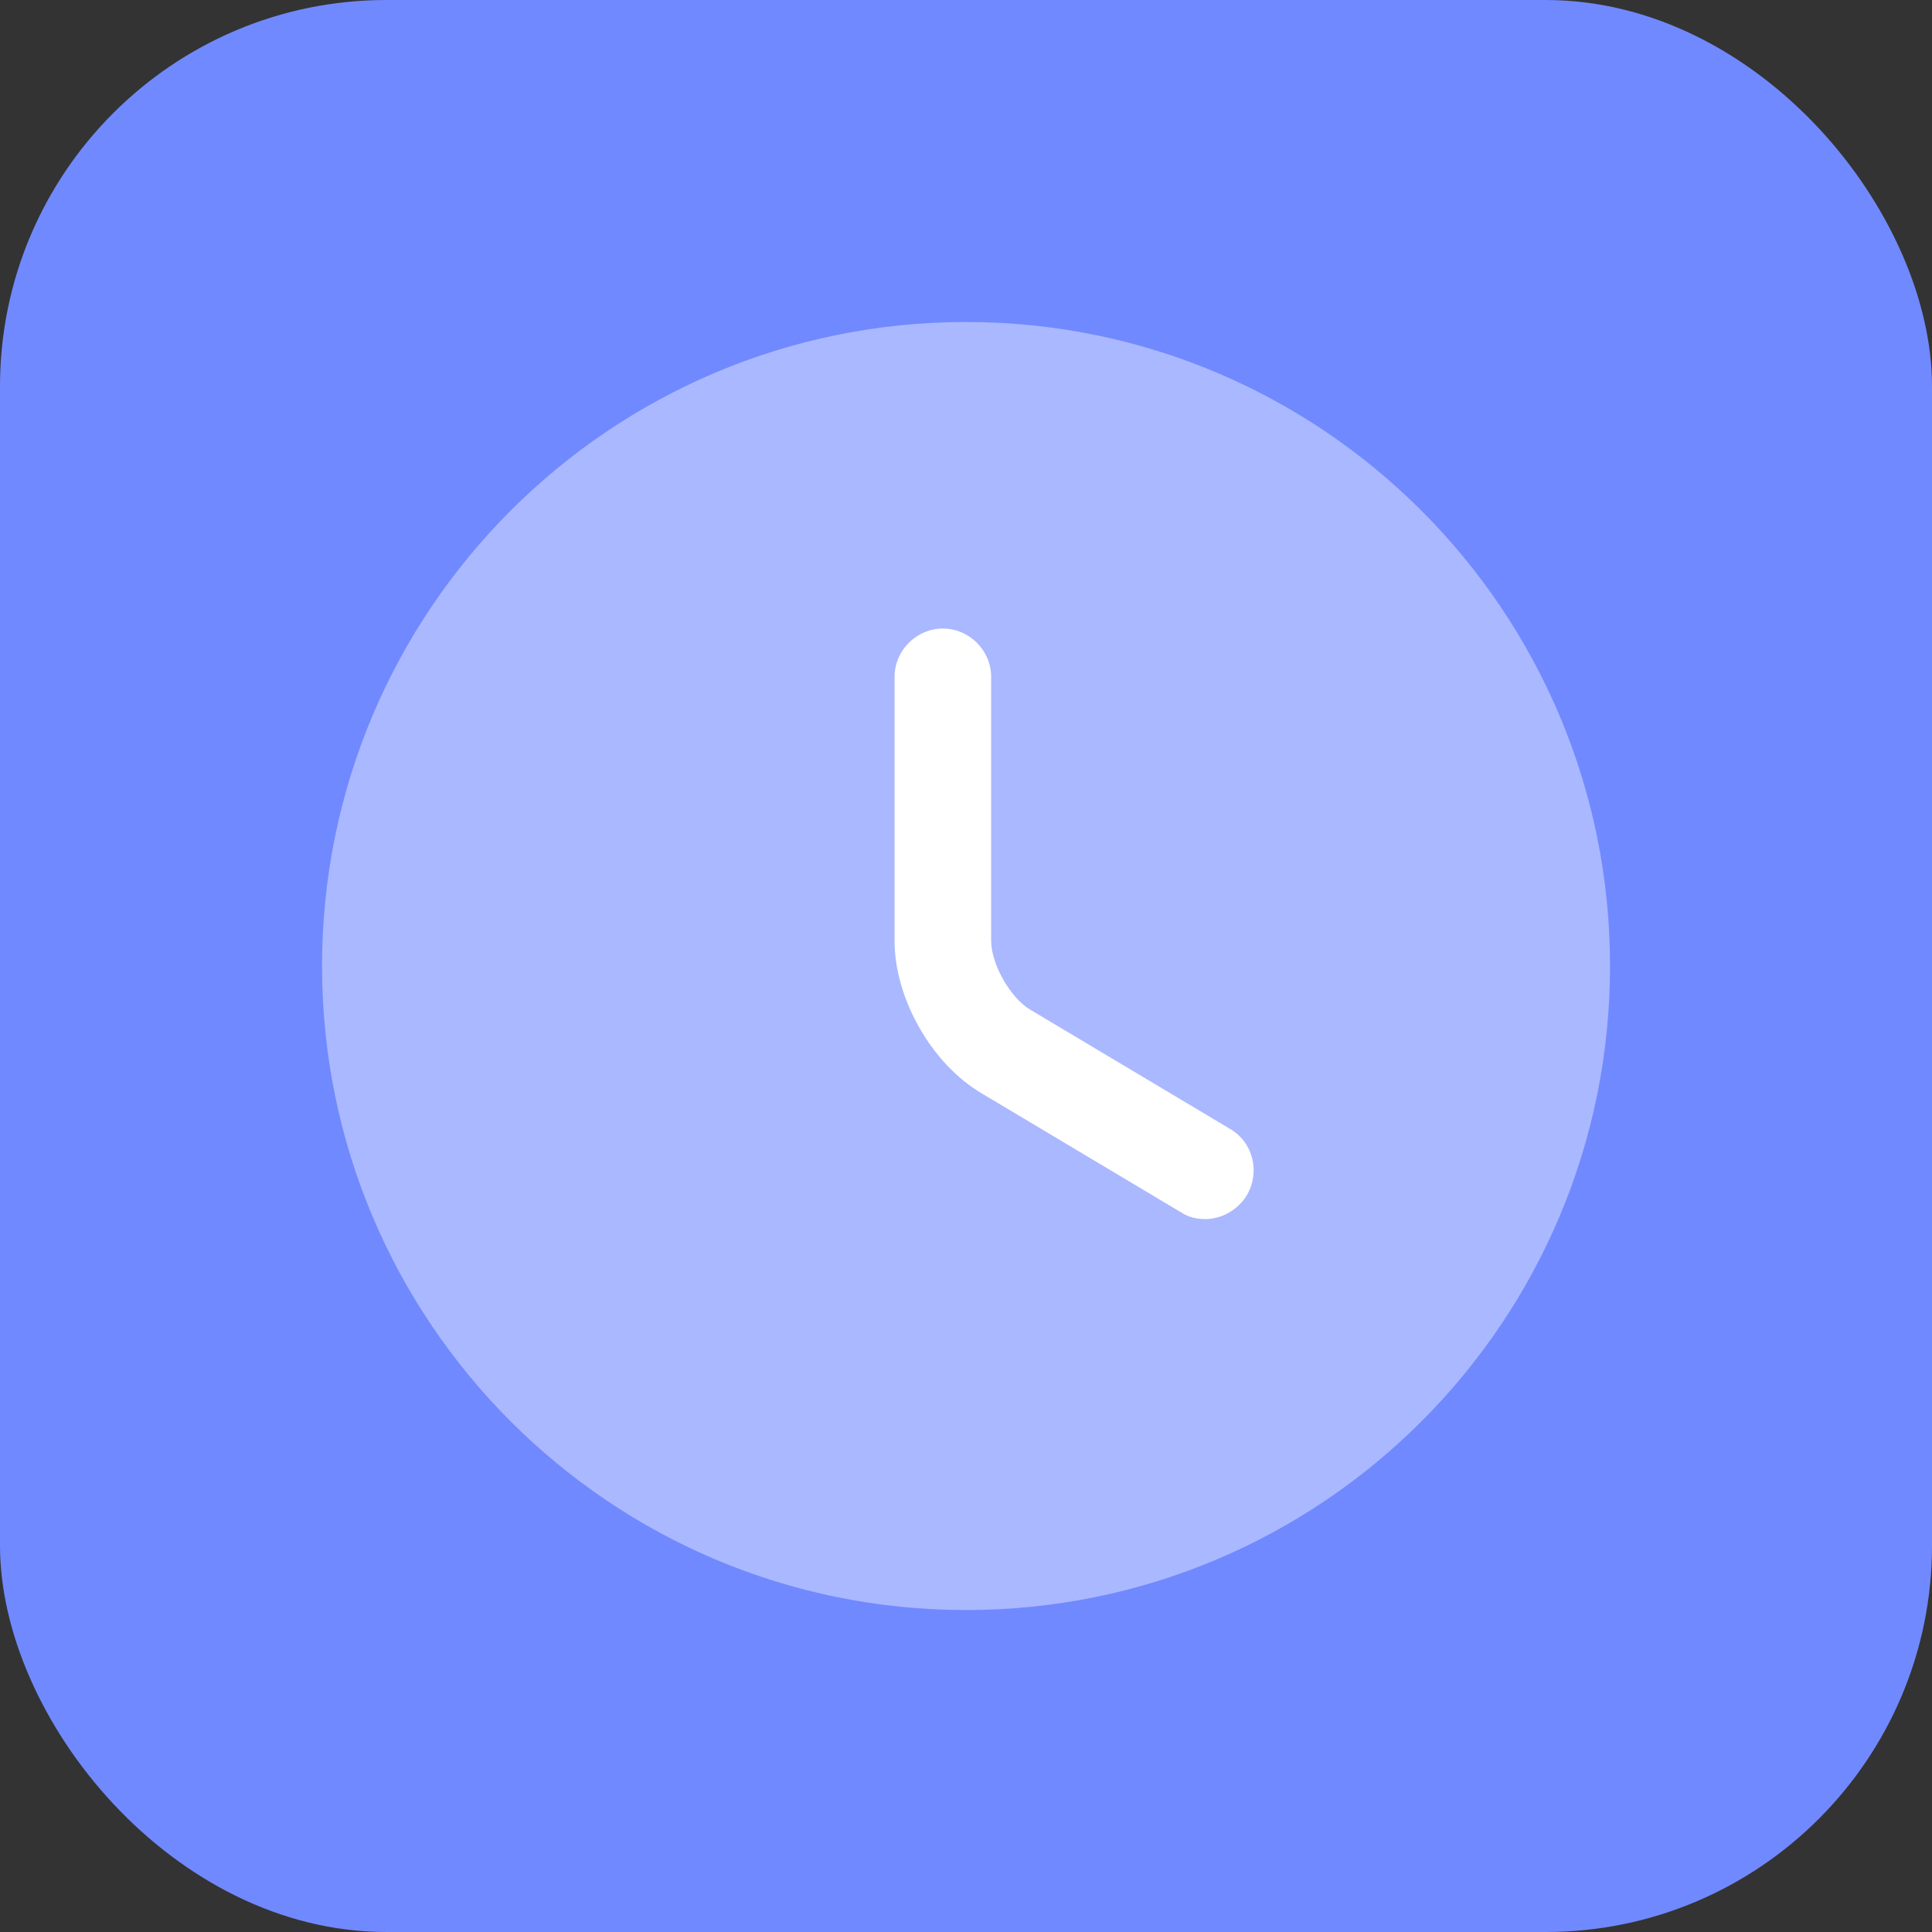 <svg width="48" height="48" viewBox="0 0 48 48" fill="none" xmlns="http://www.w3.org/2000/svg">
<rect x="0" y="0" width="48" height="48" fill="#333333" stroke="none"/>
<rect width="48" height="48" rx="9.6" fill="#7189FF"/>
<path opacity="0.4" d="M24.001 40.001C32.838 40.001 40.001 32.837 40.001 24C40.001 15.164 32.838 8 24.001 8C15.165 8 8.001 15.164 8.001 24C8.001 32.837 15.165 40.001 24.001 40.001Z" fill="white"/>
<path d="M29.937 30.288C29.729 30.288 29.521 30.24 29.329 30.112L24.369 27.152C23.137 26.416 22.225 24.8 22.225 23.376V16.816C22.225 16.16 22.769 15.616 23.425 15.616C24.081 15.616 24.625 16.16 24.625 16.816V23.376C24.625 23.952 25.105 24.8 25.601 25.088L30.561 28.048C31.137 28.384 31.313 29.12 30.977 29.696C30.737 30.08 30.337 30.288 29.937 30.288Z" fill="white"/>
</svg>
